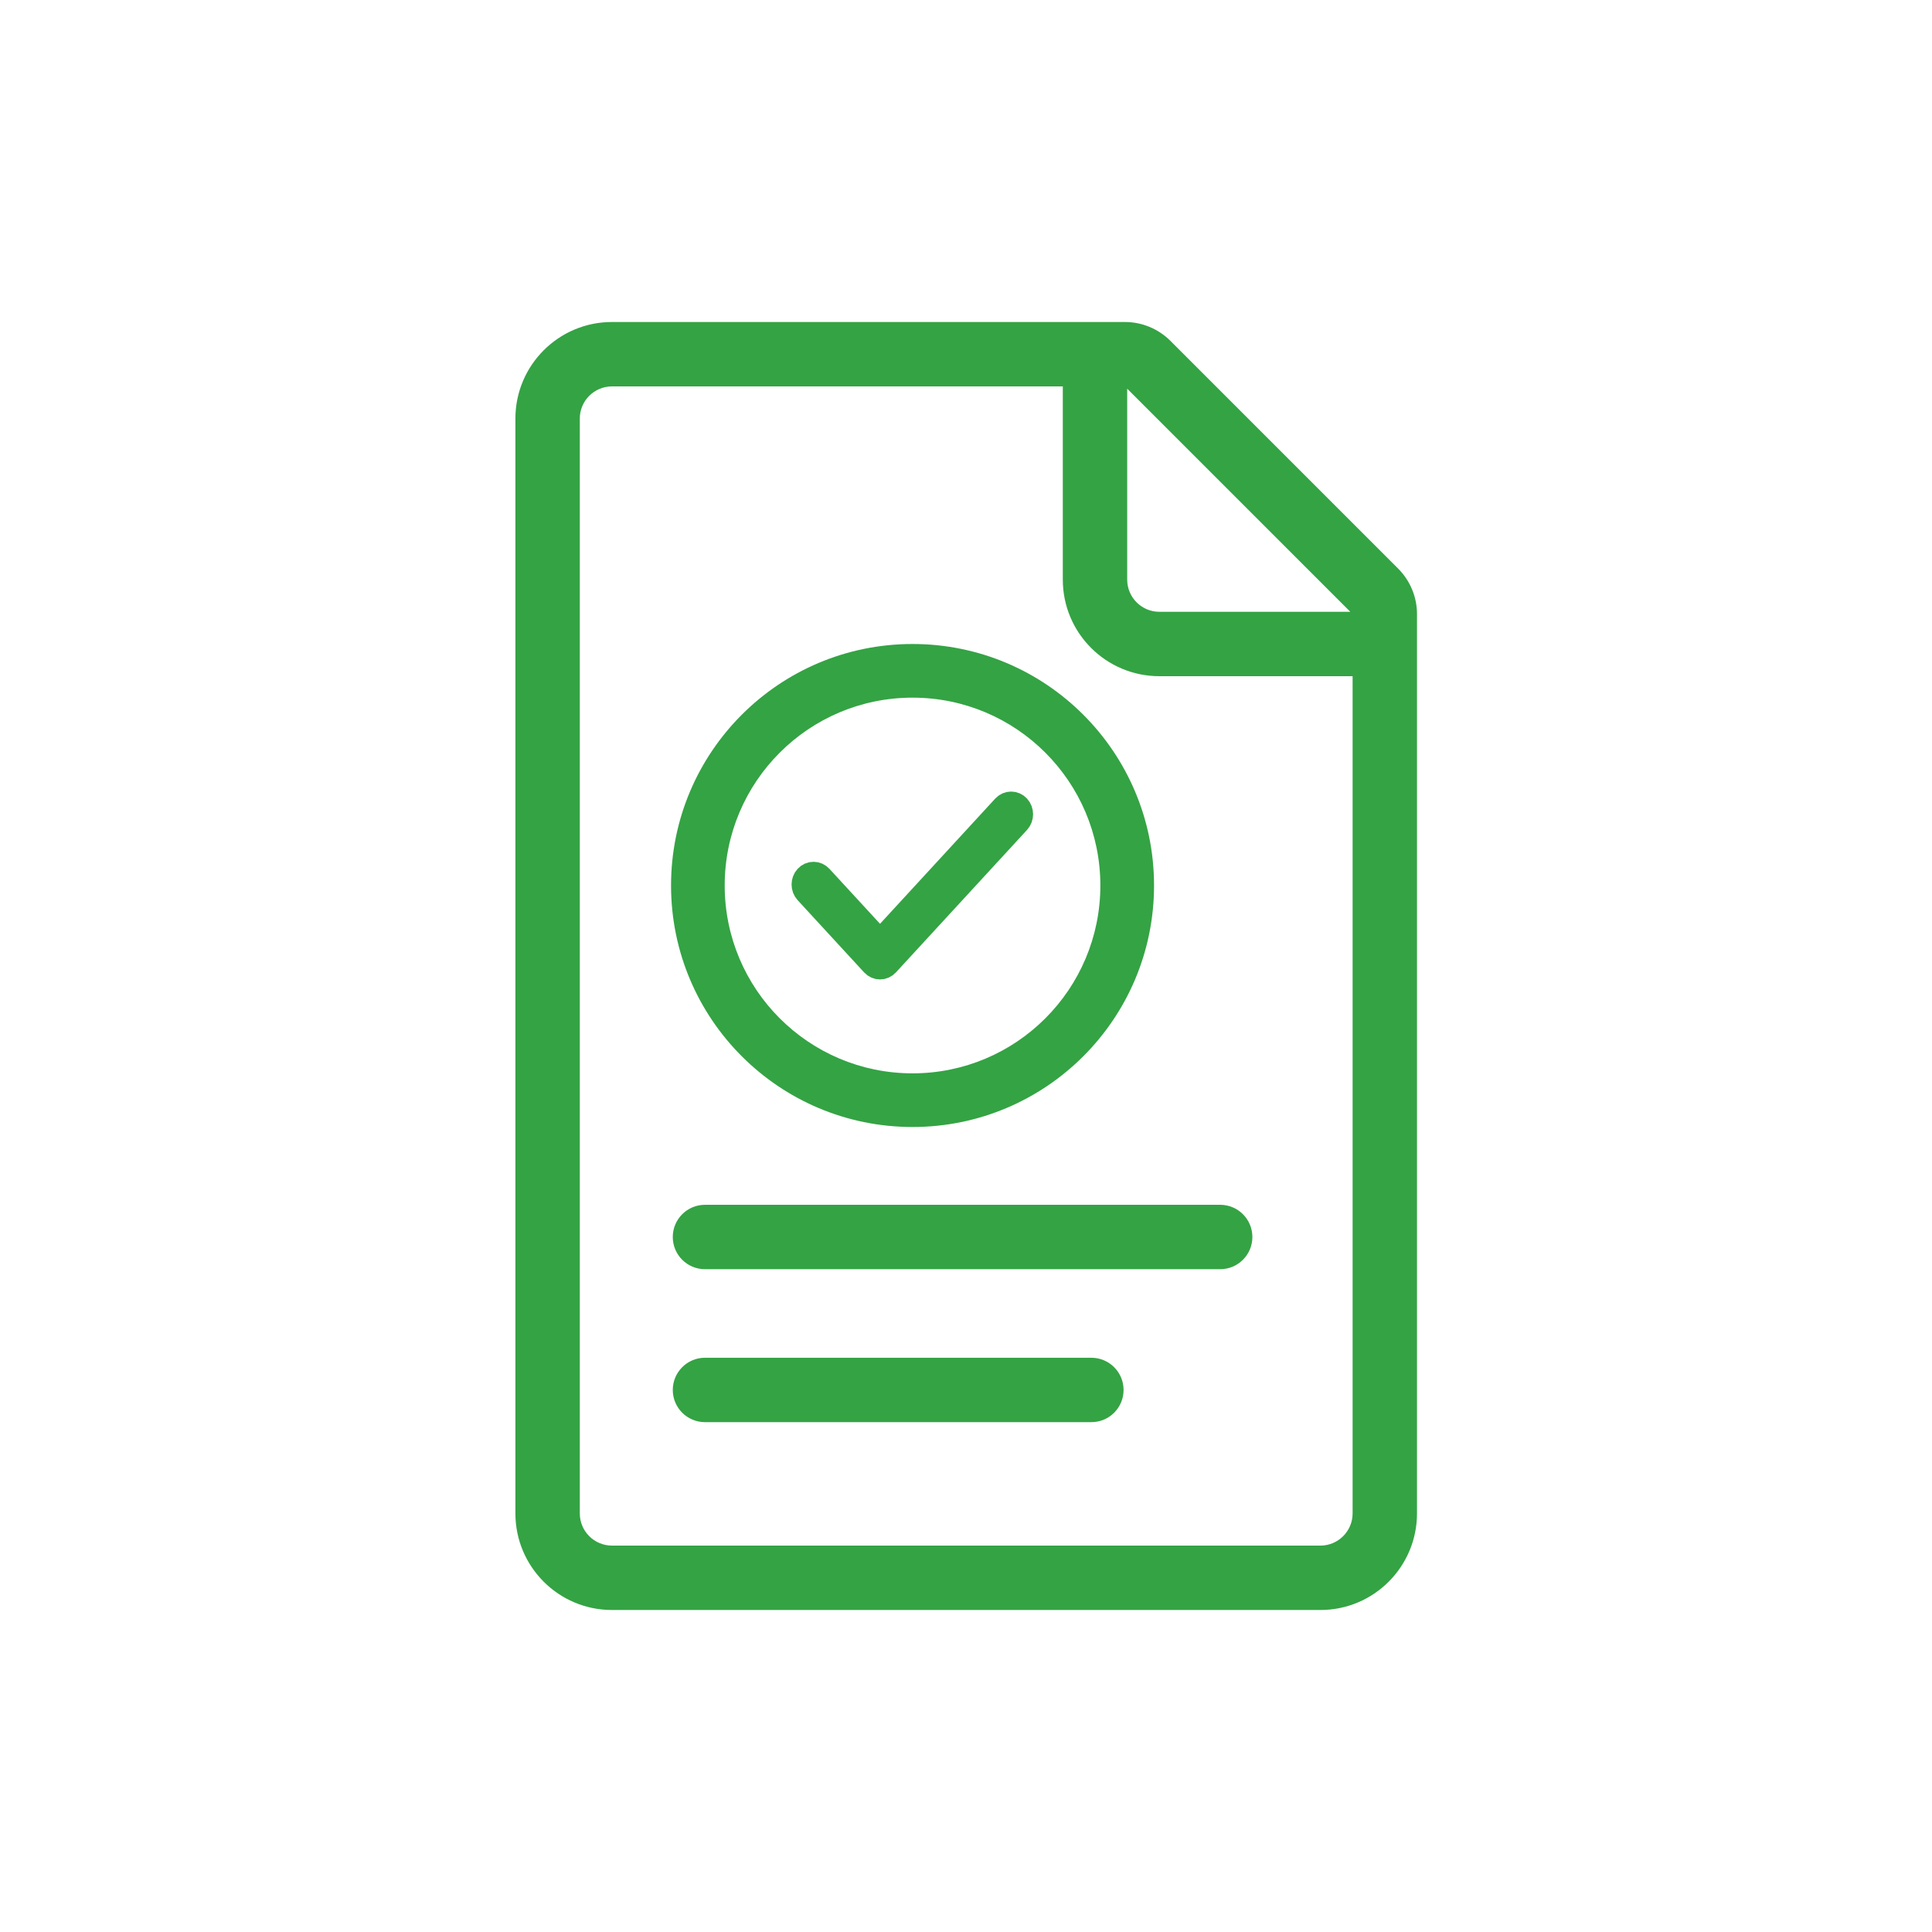 <svg width="48" height="48" viewBox="0 0 48 48" fill="none" xmlns="http://www.w3.org/2000/svg">
<path d="M17.515 31.533C17.073 31.533 16.715 31.175 16.715 30.733C16.715 30.291 17.073 29.933 17.515 29.933H30.315C30.757 29.933 31.115 30.291 31.115 30.733C31.115 31.175 30.757 31.533 30.315 31.533H17.515Z" fill="#34A344"/>
<path d="M16.715 34.533C16.715 34.975 17.073 35.333 17.515 35.333H27.115C27.557 35.333 27.915 34.975 27.915 34.533C27.915 34.092 27.557 33.733 27.115 33.733H17.515C17.073 33.733 16.715 34.092 16.715 34.533Z" fill="#34A344"/>
<path fill-rule="evenodd" clip-rule="evenodd" d="M27.948 8C28.372 8 28.779 8.169 29.079 8.469L34.736 14.126C35.036 14.426 35.205 14.832 35.205 15.257V37.6C35.205 38.925 34.13 40 32.805 40H15.205C13.879 40 12.805 38.925 12.805 37.6V10.4C12.805 9.075 13.879 8 15.205 8H27.948ZM26.405 9.6H15.205C14.763 9.6 14.405 9.958 14.405 10.4V37.6C14.405 38.042 14.763 38.4 15.205 38.4H32.805C33.246 38.4 33.605 38.042 33.605 37.6V16.8H28.805C27.479 16.8 26.405 15.726 26.405 14.4V9.6ZM33.548 15.2L28.005 9.657V14.4C28.005 14.842 28.363 15.2 28.805 15.2H33.548Z" fill="#34A344"/>
<path d="M22.672 16C25.985 16 28.672 18.686 28.672 22C28.672 25.314 25.985 28 22.672 28C19.358 28 16.672 25.314 16.672 22C16.672 18.686 19.358 16 22.672 16ZM22.672 17.333C20.095 17.333 18.005 19.423 18.005 22C18.005 24.577 20.095 26.667 22.672 26.667C25.249 26.667 27.338 24.577 27.338 22C27.338 19.423 25.249 17.333 22.672 17.333Z" fill="#34A344"/>
<path fill-rule="evenodd" clip-rule="evenodd" d="M25.271 20.067C25.354 20.157 25.354 20.303 25.271 20.393L22.014 23.933C21.931 24.023 21.797 24.023 21.714 23.933L20.062 22.138C19.979 22.048 19.979 21.902 20.062 21.812C20.145 21.722 20.279 21.722 20.362 21.812L21.864 23.444L24.971 20.067C25.054 19.977 25.188 19.977 25.271 20.067Z" fill="#34A344" stroke="#34A344" stroke-width="0.667" stroke-linecap="round" stroke-linejoin="round"/>
</svg>

